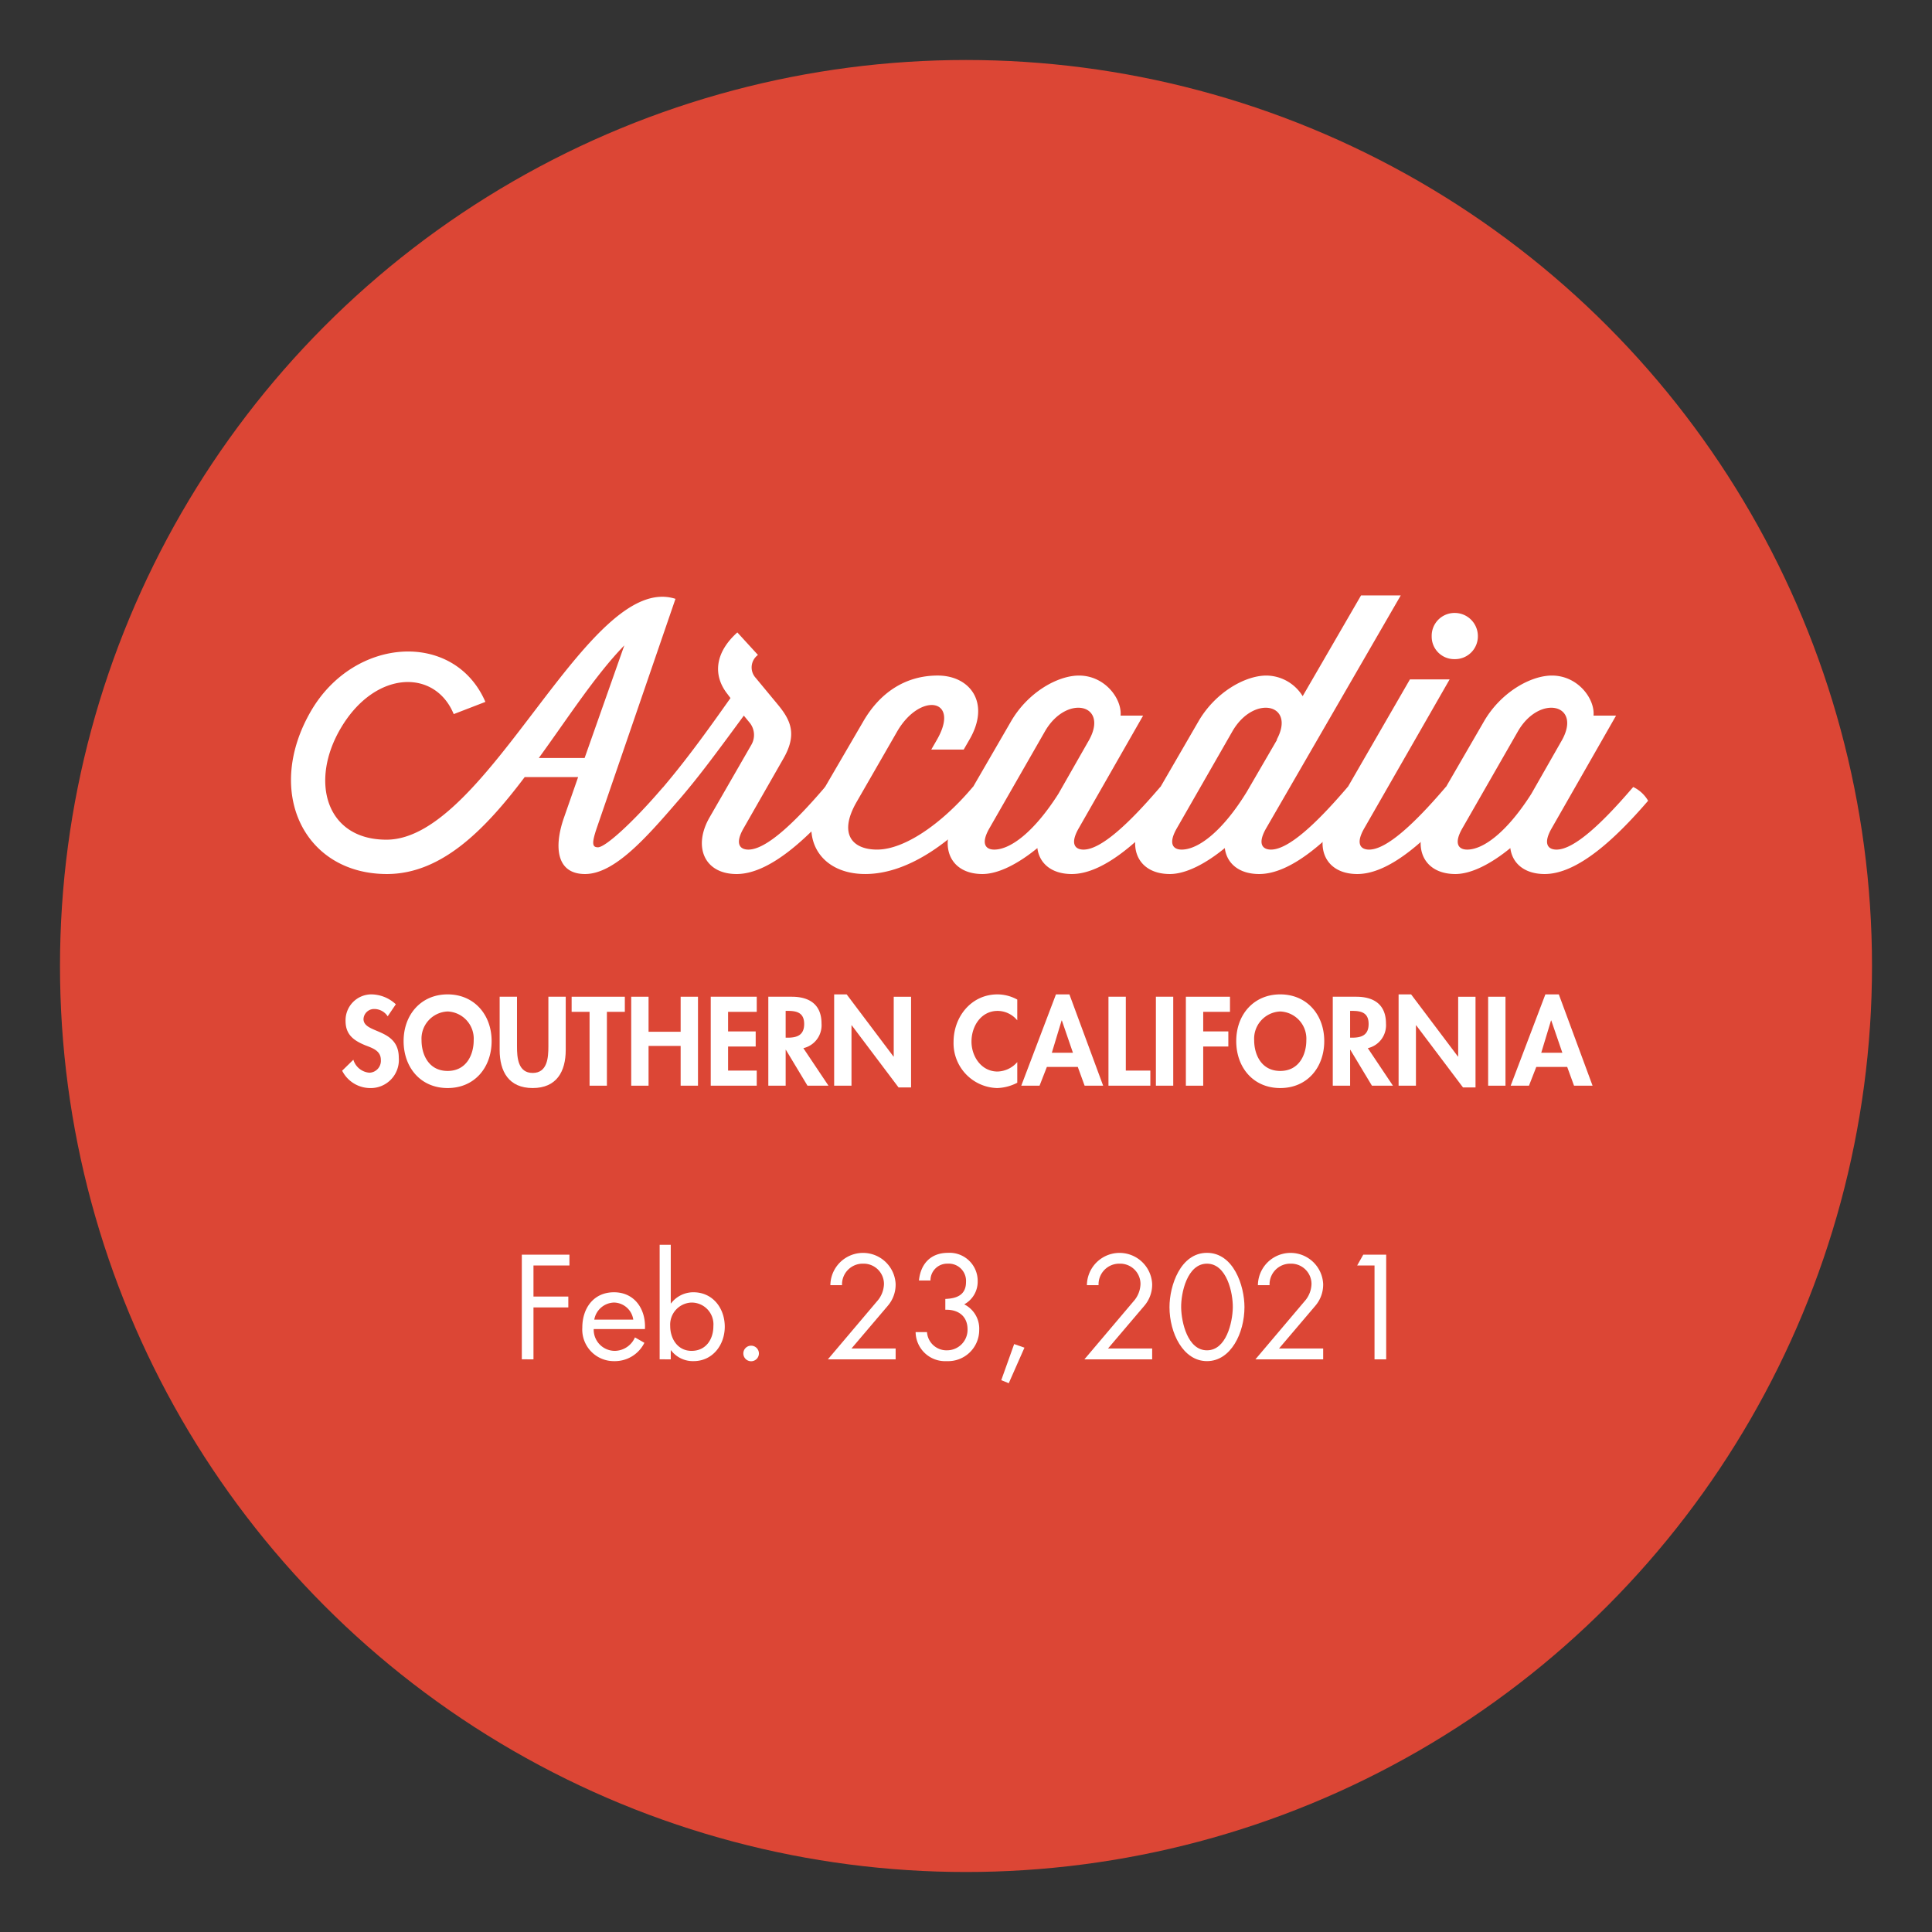 <svg id="Layer_1" data-name="Layer 1" xmlns="http://www.w3.org/2000/svg" width="278.368" height="278.368" viewBox="0 0 278.368 278.368"><rect x="0" y="0" width="278.368" height="278.368" fill="#333333" stroke="none"/><defs><style>.cls-1{fill:#dc4635;}.cls-2{fill:#fff;}</style></defs><circle class="cls-1" cx="139.184" cy="139.184" r="130.54"/><path class="cls-2" d="M76.865,182.334v4.48h5.02v1.561h-5.02v7.481H75.185v-15.083h6.861v1.561Z"/><path class="cls-2" d="M85.544,191.495a3.046,3.046,0,0,0,3.081,3.141,3.216,3.216,0,0,0,2.86-1.94l1.36.78a4.746,4.746,0,0,1-4.341,2.641,4.551,4.551,0,0,1-4.602-4.841c0-2.78,1.621-5.081,4.561-5.081,3.021,0,4.621,2.501,4.461,5.301Zm5.701-1.36a2.869,2.869,0,0,0-2.761-2.46,2.974,2.974,0,0,0-2.86,2.46Z"/><path class="cls-2" d="M95.044,179.353h1.601v8.442h.04a4.036,4.036,0,0,1,3.221-1.601c2.8,0,4.52,2.301,4.52,4.961,0,2.621-1.74,4.961-4.501,4.961a3.955,3.955,0,0,1-3.24-1.56h-.04v1.3H95.044Zm1.521,11.703c0,1.84,1.08,3.58,3.08,3.58,2.061,0,3.141-1.66,3.141-3.56a3.143,3.143,0,0,0-3.16-3.4A3.187,3.187,0,0,0,96.565,191.056Z"/><path class="cls-2" d="M109.345,194.977a1.121,1.121,0,1,1-2.241,0,1.121,1.121,0,0,1,2.241,0Z"/><path class="cls-2" d="M129.046,194.296v1.56h-9.762l7.061-8.342a3.893,3.893,0,0,0,1.02-2.52,2.929,2.929,0,0,0-3.001-2.921,2.981,2.981,0,0,0-3.041,3.101h-1.68a4.704,4.704,0,0,1,9.401-.199,4.676,4.676,0,0,1-1.14,3.181l-5.222,6.141Z"/><path class="cls-2" d="M136.205,187.154c1.601-.06,2.981-.54,2.981-2.441a2.488,2.488,0,0,0-2.641-2.641,2.405,2.405,0,0,0-2.48,2.421h-1.66c.24-2.4,1.7-3.981,4.181-3.981a4.046,4.046,0,0,1,4.281,4.121,3.713,3.713,0,0,1-1.94,3.301,3.91,3.91,0,0,1,2.16,3.701,4.482,4.482,0,0,1-4.681,4.481,4.249,4.249,0,0,1-4.481-4.181h1.64a2.812,2.812,0,0,0,2.901,2.621,2.951,2.951,0,0,0,2.94-3.022c0-1.92-1.36-2.88-3.201-2.82Z"/><path class="cls-2" d="M147.605,194.176l-2.261,5.121-1.08-.439,1.86-5.201Z"/><path class="cls-2" d="M166.006,194.296v1.56h-9.762l7.062-8.342a3.893,3.893,0,0,0,1.02-2.52,2.929,2.929,0,0,0-3.001-2.921,2.981,2.981,0,0,0-3.041,3.101h-1.68a4.704,4.704,0,0,1,9.401-.199,4.675,4.675,0,0,1-1.14,3.181l-5.222,6.141Z"/><path class="cls-2" d="M179.306,188.335c0,3.721-1.96,7.781-5.401,7.781s-5.401-4.061-5.401-7.781c0-3.101,1.581-7.822,5.401-7.822S179.306,185.234,179.306,188.335Zm-9.122.08c.04,2.12.94,6.142,3.721,6.142s3.681-4.021,3.721-6.142c.04-2.141-.88-6.342-3.721-6.342S170.144,186.274,170.184,188.415Z"/><path class="cls-2" d="M190.646,194.296v1.56h-9.762l7.061-8.342a3.893,3.893,0,0,0,1.02-2.52,2.929,2.929,0,0,0-3.001-2.921,2.981,2.981,0,0,0-3.041,3.101h-1.68a4.704,4.704,0,0,1,9.401-.199,4.676,4.676,0,0,1-1.14,3.181l-5.222,6.141Z"/><path class="cls-2" d="M195.545,182.334l.88-1.561h3.301v15.083h-1.681V182.334Z"/><path class="cls-2" d="M55.859,146.434a2.307,2.307,0,0,0-1.921-1.054,1.526,1.526,0,0,0-1.563,1.444c0,2.159,5.082,1.259,5.082,5.559a4.051,4.051,0,0,1-4.215,4.386,4.54,4.54,0,0,1-3.944-2.499l1.615-1.58a2.633,2.633,0,0,0,2.312,1.869,1.712,1.712,0,0,0,1.649-1.853c0-1.326-1.225-1.7-2.228-2.091-1.648-.68-2.856-1.513-2.856-3.502a3.731,3.731,0,0,1,3.739-3.841,5.257,5.257,0,0,1,3.502,1.428Z"/><path class="cls-2" d="M64.494,156.769c-3.91,0-6.341-2.991-6.341-6.766,0-3.808,2.516-6.73,6.341-6.73s6.34,2.923,6.34,6.73C70.834,153.777,68.404,156.769,64.494,156.769Zm0-11.032a3.925,3.925,0,0,0-3.757,4.165c0,1.972.986,4.402,3.757,4.402s3.757-2.431,3.757-4.402A3.926,3.926,0,0,0,64.494,145.736Z"/><path class="cls-2" d="M71.992,143.612h2.499v7.173c0,1.581.136,3.808,2.261,3.808s2.261-2.227,2.261-3.808v-7.173h2.499v7.666c0,3.128-1.326,5.49-4.76,5.49s-4.76-2.362-4.76-5.49Z"/><path class="cls-2" d="M87.444,156.429H84.946V145.788h-2.584v-2.176h7.666v2.176H87.444Z"/><path class="cls-2" d="M98.069,148.66v-5.048h2.499v12.816h-2.499V150.7H93.446v5.729h-2.499V143.612h2.499V148.66Z"/><path class="cls-2" d="M104.904,145.788v2.821h3.978v2.176h-3.978v3.468h4.13v2.176h-6.629V143.612h6.629v2.176Z"/><path class="cls-2" d="M119.369,156.429h-3.025l-3.111-5.168H113.2v5.168h-2.499V143.612h3.383c2.532,0,4.283,1.121,4.283,3.858a3.387,3.387,0,0,1-2.617,3.553Zm-6.17-6.918h.322c1.377,0,2.346-.408,2.346-1.972,0-1.581-1.003-1.888-2.328-1.888h-.34Z"/><path class="cls-2" d="M120.187,143.273h1.802l6.748,8.958h.034v-8.618h2.499v13.071h-1.802l-6.749-8.958h-.033v8.703h-2.499Z"/><path class="cls-2" d="M146.57,147.012a3.7,3.7,0,0,0-2.822-1.36c-2.397,0-3.773,2.21-3.773,4.42,0,2.159,1.428,4.317,3.757,4.317a3.911,3.911,0,0,0,2.839-1.359v2.975a6.738,6.738,0,0,1-2.907.765,6.461,6.461,0,0,1-6.272-6.646c0-3.638,2.567-6.85,6.323-6.85a5.969,5.969,0,0,1,2.856.747Z"/><path class="cls-2" d="M150.836,153.726l-1.054,2.703h-2.635l4.998-13.156h1.938l4.861,13.156h-2.669l-.985-2.703Zm2.159-6.697h-.034l-1.41,4.658h3.042Z"/><path class="cls-2" d="M162.21,154.253h3.535v2.176h-6.034V143.612H162.21Z"/><path class="cls-2" d="M169.044,156.429h-2.499V143.612h2.499Z"/><path class="cls-2" d="M173.362,145.788v2.821h3.62v2.176h-3.62v5.644h-2.499V143.612H177.22v2.176Z"/><path class="cls-2" d="M184.462,156.769c-3.91,0-6.341-2.991-6.341-6.766,0-3.808,2.516-6.73,6.341-6.73s6.34,2.923,6.34,6.73C190.802,153.777,188.371,156.769,184.462,156.769Zm0-11.032a3.925,3.925,0,0,0-3.757,4.165c0,1.972.986,4.402,3.757,4.402s3.757-2.431,3.757-4.402A3.926,3.926,0,0,0,184.462,145.736Z"/><path class="cls-2" d="M200.697,156.429h-3.025l-3.111-5.168h-.033v5.168h-2.499V143.612h3.383c2.532,0,4.283,1.121,4.283,3.858a3.387,3.387,0,0,1-2.617,3.553Zm-6.17-6.918h.322c1.377,0,2.346-.408,2.346-1.972,0-1.581-1.003-1.888-2.328-1.888h-.34Z"/><path class="cls-2" d="M201.514,143.273h1.802l6.748,8.958h.034v-8.618h2.499v13.071h-1.802l-6.749-8.958h-.033v8.703h-2.499Z"/><path class="cls-2" d="M216.915,156.429h-2.499V143.612h2.499Z"/><path class="cls-2" d="M221.352,153.726l-1.054,2.703h-2.635l4.998-13.156h1.938l4.861,13.156h-2.669l-.985-2.703Zm2.159-6.697h-.034l-1.41,4.658h3.042Z"/><path class="cls-2" d="M95.563,113.393a4.972,4.972,0,0,1,2.144,1.98c-4.73,5.499-9.239,10.559-13.418,10.559-4.125,0-4.51-3.904-3.025-8.139l2.035-5.829H75.6c-5.719,7.589-11.988,13.968-19.852,13.968-11.933,0-17.707-11.823-10.943-23.481,6.27-10.779,20.678-11.604,25.132-1.32l-4.564,1.76c-2.694-6.544-11.328-6.379-16.277,2.035-4.51,7.644-2.146,16.112,6.653,16.058,14.629-.11,28.981-38.77,41.575-34.7L85.993,119.276c-.77,2.255-.66,2.805.165,2.805,1.045,0,4.894-3.464,9.019-8.249Zm-17.928-4.18h6.599l5.72-16.223C85.828,97.225,81.869,103.384,77.635,109.213Z"/><path class="cls-2" d="M108.272,107.288a2.81,2.81,0,0,0-.33-3.244l-.769-.935c-4.564,6.215-6.709,9.074-9.459,12.264a8.28,8.28,0,0,1-2.144-1.98c3.739-4.399,7.149-9.239,9.679-12.813l-.495-.66c-2.034-2.64-1.76-5.884,1.485-8.799l2.969,3.245a2.229,2.229,0,0,0-.329,3.299l3.189,3.85c1.869,2.255,2.805,4.29.824,7.754l-5.719,10.009c-1.32,2.255-.605,3.135.66,3.135,2.529,0,6.544-3.794,10.668-8.579l.386-.44a4.972,4.972,0,0,1,2.145,1.98c-4.73,5.499-10.174,10.559-14.903,10.559-4.619,0-6.324-3.904-3.904-8.139Z"/><path class="cls-2" d="M123.399,115.592c-2.64,4.62-.55,6.819,2.97,6.819,4.014,0,9.293-3.794,13.418-8.579l.385-.44a4.972,4.972,0,0,1,2.144,1.98c-4.73,5.499-11.163,10.559-17.652,10.559-6.765,0-9.844-5.609-6.269-11.713l5.994-10.284c2.42-4.18,6.104-6.599,10.724-6.599,4.675,0,7.645,3.959,4.564,9.238l-.825,1.43h-4.674l.825-1.43c3.409-5.939-2.42-6.874-5.72-1.21Z"/><path class="cls-2" d="M167.174,113.393a4.974,4.974,0,0,1,2.146,1.98c-4.73,5.499-10.174,10.559-14.903,10.559-2.915,0-4.675-1.54-4.949-3.739-2.75,2.255-5.609,3.739-7.919,3.739-4.619,0-6.324-3.904-3.904-8.139l8.028-13.858c2.42-4.18,6.709-6.599,9.789-6.599,3.739,0,6.214,3.354,5.994,5.774H164.7l-9.238,16.168c-1.32,2.255-.605,3.135.66,3.135,2.529,0,6.544-3.794,10.668-8.579Zm-24.581,5.884c-1.32,2.255-.606,3.135.66,3.135,2.364,0,5.774-2.585,9.238-8.028l4.454-7.81c2.805-5.169-3.299-6.544-6.379-1.21Z"/><path class="cls-2" d="M194.179,113.393a4.974,4.974,0,0,1,2.146,1.98c-4.73,5.499-10.174,10.559-14.903,10.559-2.915,0-4.675-1.54-4.949-3.739-2.75,2.255-5.609,3.739-7.919,3.739-4.619,0-6.324-3.904-3.904-8.139l8.028-13.858c2.42-4.18,6.709-6.599,9.789-6.599a6.201,6.201,0,0,1,5.225,2.97l8.413-14.519h5.72l-19.357,33.49c-1.32,2.255-.605,3.135.66,3.135,2.529,0,6.544-3.794,10.668-8.579Zm-24.581,5.884c-1.32,2.255-.606,3.135.659,3.135,2.42,0,5.939-2.694,9.404-8.358l4.345-7.48h-.056c2.805-5.169-3.299-6.544-6.379-1.21Z"/><path class="cls-2" d="M208.316,113.393a4.967,4.967,0,0,1,2.145,1.98c-4.729,5.499-10.173,10.559-14.902,10.559-4.619,0-6.324-3.904-3.904-8.139l11.493-19.907h5.719l-12.263,21.392c-1.32,2.255-.605,3.135.66,3.135,2.529,0,6.544-3.794,10.668-8.579Zm1.266-25.077a3.334,3.334,0,0,1,3.354,3.354,3.287,3.287,0,0,1-3.354,3.3,3.241,3.241,0,0,1-3.3-3.3A3.287,3.287,0,0,1,209.581,88.316Z"/><path class="cls-2" d="M235.319,113.393a4.975,4.975,0,0,1,2.146,1.98c-4.73,5.499-10.174,10.559-14.903,10.559-2.915,0-4.675-1.54-4.949-3.739-2.75,2.255-5.609,3.739-7.919,3.739-4.619,0-6.324-3.904-3.904-8.139l8.028-13.858c2.42-4.18,6.709-6.599,9.789-6.599,3.739,0,6.214,3.354,5.994,5.774h3.244l-9.238,16.168c-1.32,2.255-.606,3.135.66,3.135,2.529,0,6.544-3.794,10.668-8.579Zm-24.581,5.884c-1.32,2.255-.606,3.135.66,3.135,2.364,0,5.773-2.585,9.238-8.028l4.454-7.81c2.805-5.169-3.299-6.544-6.379-1.21Z"/></svg>